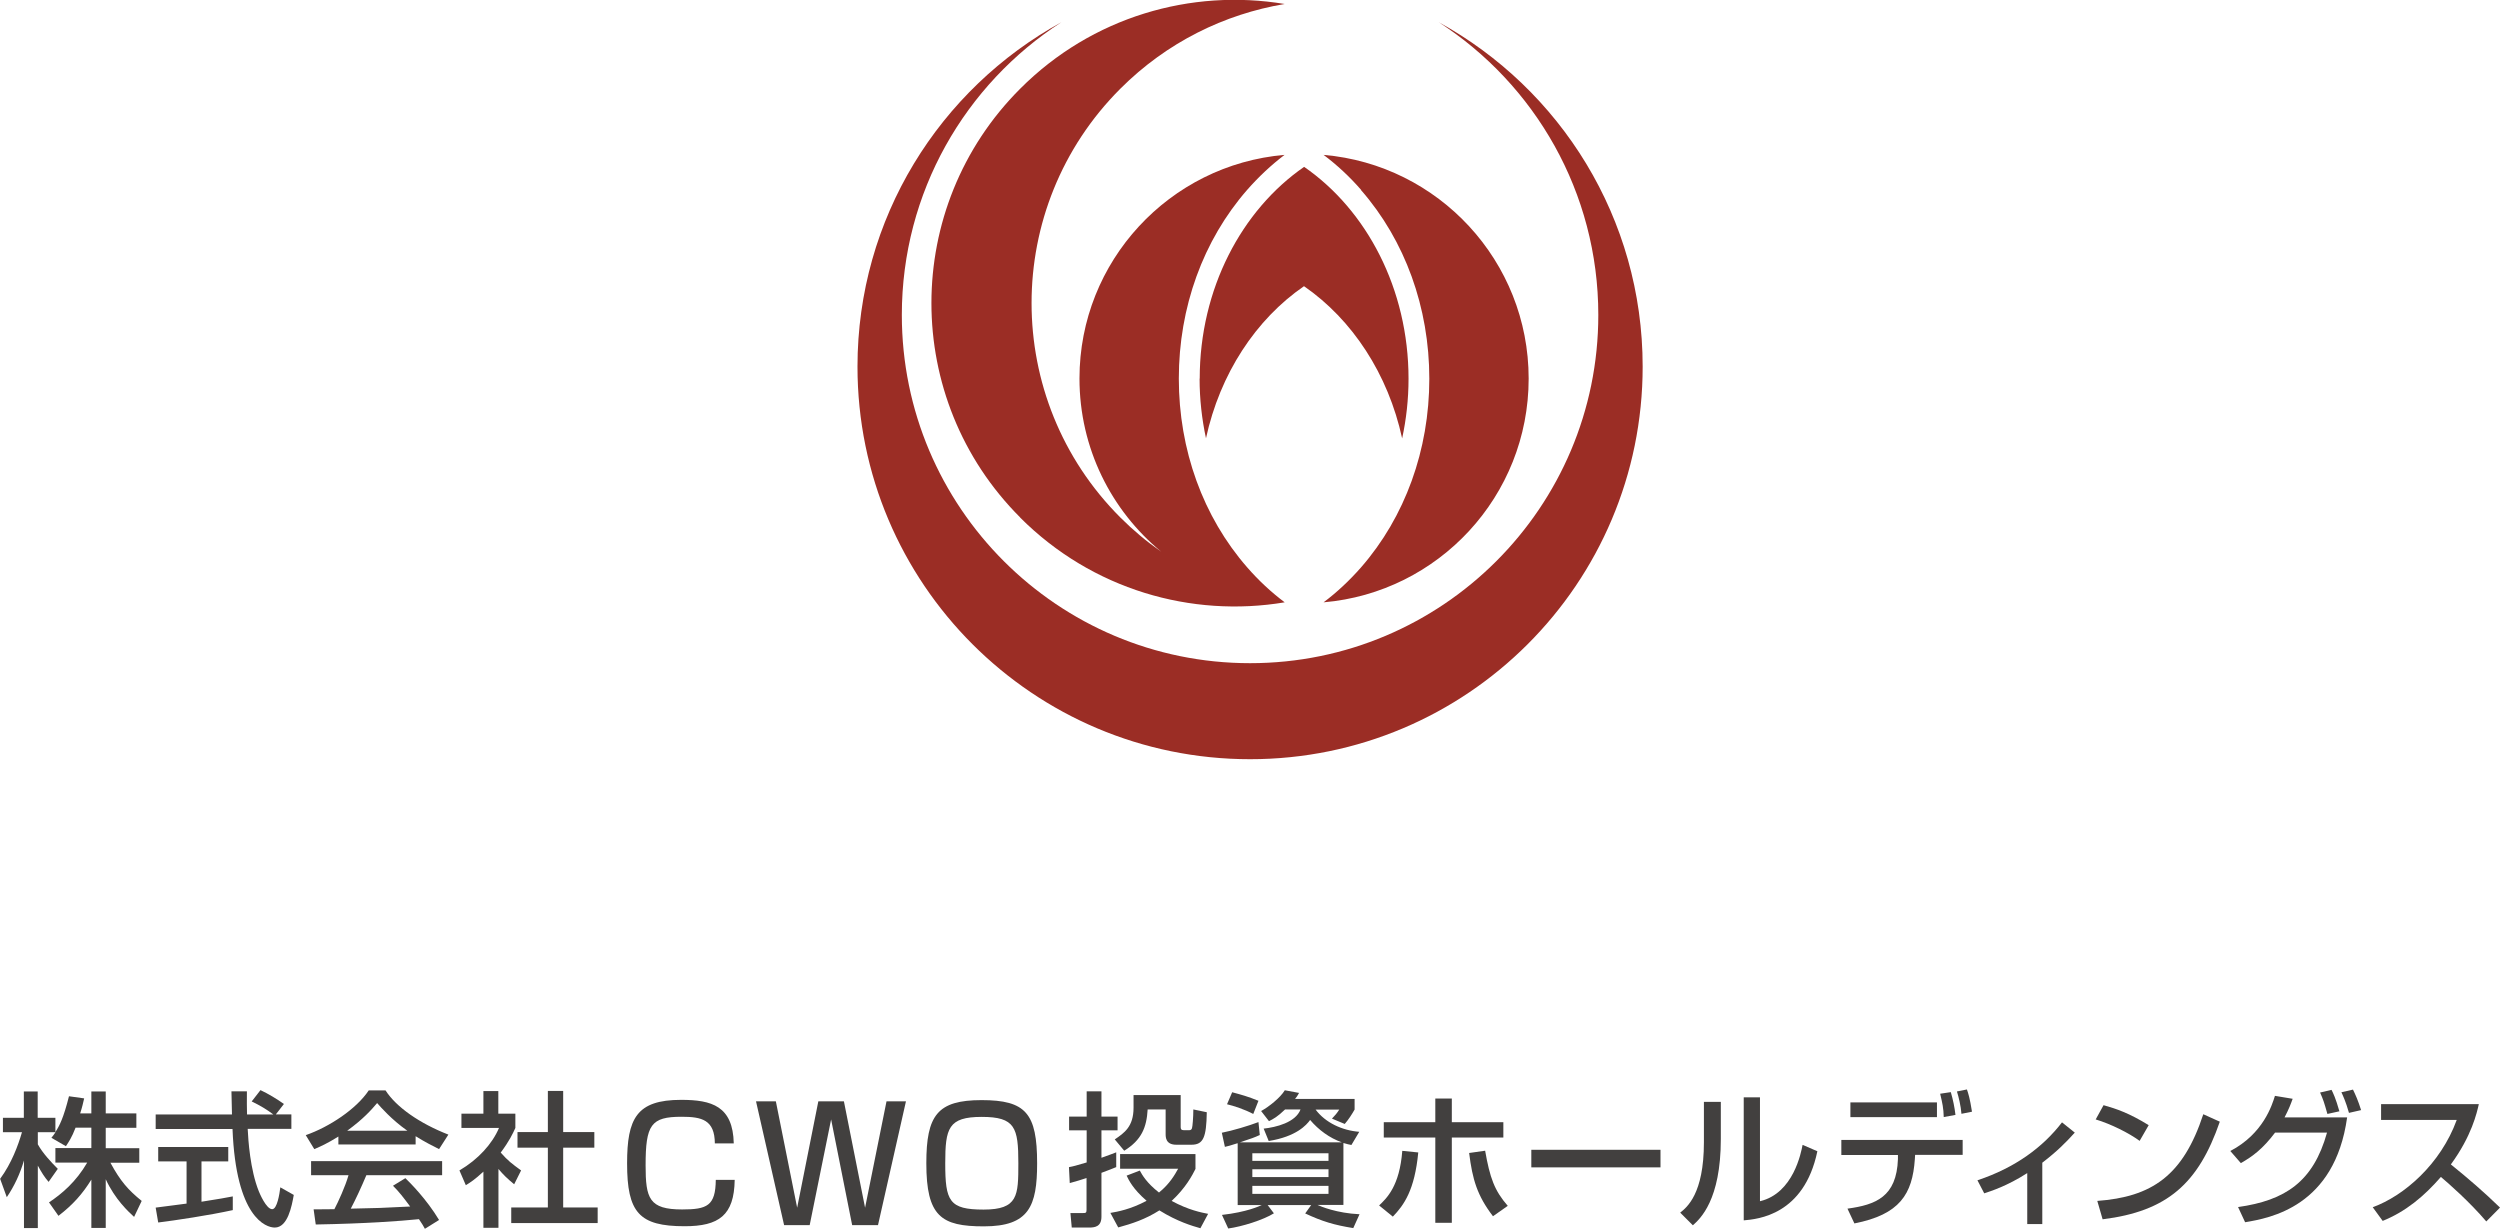 <?xml version="1.0" encoding="UTF-8"?>
<svg id="_レイヤー_2" data-name="レイヤー 2" xmlns="http://www.w3.org/2000/svg" viewBox="0 0 187.73 92.28">
  <defs>
    <style>
      .cls-1 {
        fill: #42403f;
      }

      .cls-2 {
        fill: #9b2d25;
      }
    </style>
  </defs>
  <g id="_レイヤー_1-2" data-name="レイヤー 1">
    <g>
      <path class="cls-2" d="M108.04,1.67c7.21,4.66,11.98,12.76,11.98,21.98,0,14.44-11.71,26.15-26.15,26.15s-26.15-11.71-26.15-26.15c0-9.22,4.77-17.33,11.98-21.98-9.13,5.01-15.31,14.71-15.31,25.86,0,16.28,13.2,29.48,29.48,29.48s29.48-13.2,29.48-29.48c0-11.15-6.19-20.85-15.31-25.86Z"/>
      <path class="cls-2" d="M90.08,28.43c0,1.54.17,3.04.48,4.48,1.05-4.84,3.74-8.93,7.36-11.42,3.62,2.5,6.32,6.59,7.37,11.43.31-1.43.48-2.93.48-4.48,0-6.75-3.15-12.67-7.84-15.91-4.69,3.24-7.84,9.16-7.84,15.9Z"/>
      <path class="cls-2" d="M102.2,14.27c3.31,3.79,5.13,8.82,5.13,14.17s-1.82,10.38-5.13,14.17c-.87.99-1.81,1.87-2.81,2.62,8.63-.74,15.4-7.98,15.4-16.8s-6.77-16.06-15.4-16.8c0,0,0,0,0,0,1.01.76,1.95,1.63,2.82,2.63Z"/>
      <path class="cls-2" d="M76.61,38.87c5.41,5.41,12.86,7.53,19.86,6.36-1.01-.76-1.95-1.63-2.82-2.63-3.31-3.79-5.13-8.82-5.13-14.17s1.82-10.38,5.13-14.17c.87-.99,1.81-1.87,2.81-2.63,0,0,0,0,0,0-8.63.74-15.4,7.98-15.4,16.79,0,5.24,2.39,9.92,6.14,13.01-1.08-.75-2.11-1.61-3.07-2.57-8.89-8.89-8.89-23.31,0-32.2,3.49-3.49,7.82-5.6,12.34-6.36-7.01-1.17-14.46.95-19.86,6.36-8.89,8.89-8.89,23.31,0,32.2Z"/>
      <path class="cls-1" d="M5.67,84.69c-.28.73-.51,1.06-.72,1.38l-1.09-.63c.09-.11.21-.26.31-.42h-1.33v.91c.37.67.99,1.33,1.5,1.84l-.69.98c-.33-.38-.52-.7-.81-1.22v4.69h-1.04v-5.08c-.28.97-.72,1.92-1.29,2.76l-.5-1.38c.86-1.17,1.35-2.5,1.64-3.5H.22v-1.08h1.57v-1.98h1.04v1.98h1.33v1.07c.31-.48.61-1.06,1.02-2.69l1.14.16c-.07.31-.15.67-.3,1.13h.84v-1.65h1.08v1.65h2.3v1.08h-2.3v1.53h2.52v1.09h-2.17c.76,1.4,1.34,2.05,2.35,2.87l-.57,1.2c-.4-.37-1.43-1.3-2.13-2.83v3.66h-1.08v-3.63c-.67,1.08-1.38,1.88-2.47,2.72l-.71-1.01c.96-.64,2.03-1.54,2.87-2.99h-2.39v-1.09h2.7v-1.53h-1.19Z"/>
      <path class="cls-1" d="M20.7,83.68h1.18v1.09h-3.28c.04.83.18,3.07.84,4.7.05.12.55,1.33,1,1.33.37,0,.55-1.14.61-1.64l1.01.57c-.15.84-.45,2.45-1.43,2.45-.66,0-2.91-.75-3.17-7.4h-5.77v-1.09h5.73c0-.24-.03-1.45-.04-1.74h1.16c0,.68-.01,1.3.01,1.74h1.98c-.52-.39-.97-.66-1.63-.98l.66-.85c.56.26,1.23.66,1.76,1.04l-.62.8ZM11.7,90.68c.59-.08,2.06-.26,2.31-.3v-3.17h-2.13v-1.08h5.26v1.08h-2.01v3.03c1.26-.19,1.92-.32,2.35-.4v1.03c-1.78.39-4.31.77-5.6.93l-.19-1.11Z"/>
      <path class="cls-1" d="M25.4,85.35c-.83.52-1.33.74-1.8.94l-.64-1.05c1.76-.61,3.8-1.96,4.73-3.36h1.26c.8,1.25,2.56,2.48,4.72,3.32l-.7,1.09c-.46-.23-1.09-.55-1.76-.97v.62h-5.8v-.59ZM31.91,92.28c-.13-.24-.2-.36-.45-.73-1.5.15-3.94.33-7.75.4l-.16-1.14c.23,0,1.22,0,1.56-.01.28-.53.83-1.73,1.06-2.55h-2.81v-1.06h9.84v1.06h-5.69c-.37.88-.8,1.81-1.17,2.51,2.04-.04,2.27-.05,4.46-.16-.53-.71-.81-1.08-1.29-1.56l.93-.57c.34.33,1.58,1.56,2.53,3.14l-1.06.66ZM30.59,84.91c-1.18-.83-2.01-1.78-2.27-2.08-.44.52-1.03,1.19-2.25,2.08h4.52Z"/>
      <path class="cls-1" d="M37.42,92.2h-1.12v-4.22c-.66.61-.98.81-1.32,1.02l-.48-1.11c1.4-.82,2.47-2,2.97-3.19h-2.82v-1.07h1.65v-1.7h1.12v1.7h1.28v1.07c-.19.42-.44.96-1.1,1.85.56.63.82.82,1.53,1.34l-.52,1.04c-.51-.42-.81-.71-1.18-1.15v4.42ZM41.14,81.92h1.15v3.09h2.34v1.17h-2.34v4.49h2.59v1.17h-6.49v-1.17h2.75v-4.49h-2.28v-1.17h2.28v-3.09Z"/>
      <path class="cls-1" d="M53.68,85.87c-.01-1.79-.99-2.01-2.5-2.01-2.3,0-2.7.6-2.7,3.65,0,2.48.26,3.31,2.74,3.31,1.88,0,2.51-.27,2.53-2.22h1.42c-.04,2.67-1.19,3.48-3.76,3.48-3.42,0-4.32-1.03-4.32-4.72,0-3.36.7-4.77,4.06-4.77,2.3,0,3.89.47,3.95,3.27h-1.41Z"/>
      <path class="cls-1" d="M58.26,82.7l1.6,7.99,1.59-7.99h1.92l1.59,7.99,1.61-7.99h1.46l-2.1,9.3h-1.94l-1.58-7.94-1.61,7.94h-1.92l-2.11-9.3h1.48Z"/>
      <path class="cls-1" d="M77.88,87.35c0,3.23-.61,4.74-4,4.74-3.2,0-4.32-.74-4.32-4.74,0-3.6.83-4.74,4.15-4.74s4.17.99,4.17,4.74ZM70.98,87.35c0,2.84.29,3.48,2.88,3.48s2.61-1.05,2.61-3.48c0-2.68-.24-3.48-2.75-3.48s-2.74.85-2.74,3.48Z"/>
      <path class="cls-1" d="M80.28,87.64c.33-.06.47-.1,1.32-.35v-2.41h-1.32v-1.03h1.32v-1.9h1.11v1.9h1.21v1.03h-1.21v2.06c.65-.23.85-.31,1.11-.41v1.11c-.31.12-.5.21-1.11.43v3.29c0,.73-.46.82-.92.82h-1.31l-.1-1.09h.94c.2,0,.27-.01.27-.23v-2.4c-.4.13-.74.24-1.26.38l-.06-1.19ZM89.78,87.76c-.25.5-.75,1.45-1.8,2.42,1.28.69,2.23.87,2.74.97l-.58,1.08c-.61-.17-1.73-.5-3.08-1.34-1.05.67-2.06,1-3.09,1.28l-.59-1.09c.53-.09,1.5-.26,2.72-.91-1.04-.9-1.34-1.56-1.5-1.89l.99-.38c.18.33.5.91,1.44,1.65.81-.66,1.19-1.34,1.44-1.79h-4.36v-1.1h5.66v1.1ZM85.12,82.23h3.54v2.4c0,.14.03.24.24.24h.39c.14,0,.19-.06.22-.16.04-.11.1-.82.1-1.4l1.01.21c-.03,1.89-.26,2.44-1.15,2.44h-1.14c-.8,0-.8-.57-.8-.81v-1.84h-1.35c-.08,1.35-.45,2.29-1.76,3.1l-.71-.85c.72-.49,1.41-.96,1.41-2.38v-.95Z"/>
      <path class="cls-1" d="M92.92,85.85c-.58.18-.66.21-.94.27l-.23-1.06c.78-.15,2.05-.53,2.75-.8l.1.97c-.46.21-.57.24-1.49.55h7.65c-.93-.33-1.74-.93-2.38-1.68-.27.38-1.04,1.25-3.11,1.58l-.38-.93c.93-.1,2.4-.46,2.77-1.44h-1.16c-.57.55-.87.71-1.21.88l-.59-.76c.6-.33,1.44-1,1.78-1.56l1.07.2c-.13.23-.16.28-.3.45h4.47v.8c-.21.37-.45.74-.74,1.08l-.96-.4c.25-.26.36-.39.55-.68h-1.78c.74.99,2,1.57,3.28,1.67l-.59.99c-.22-.04-.32-.07-.6-.15v4.65h-1.95c.24.11,1.44.62,3.16.7l-.47,1.04c-1.43-.23-2.33-.5-3.61-1.1l.45-.63h-3.27l.47.62c-.8.5-2.4,1-3.43,1.14l-.47-1.02c1.87-.21,2.84-.67,2.99-.74h-1.81v-4.63ZM92.53,82.02c.74.2,1.15.31,1.97.64l-.39.99c-.67-.35-1.43-.6-1.97-.73l.39-.91ZM94.04,87.17h5.72v-.57h-5.72v.57ZM94.04,88.39h5.72v-.59h-5.72v.59ZM94.04,89.65h5.72v-.6h-5.72v.6Z"/>
      <path class="cls-1" d="M103.56,90.52c.59-.56,1.54-1.47,1.74-4.1l1.2.12c-.27,2.82-1.06,3.94-1.91,4.82l-1.03-.84ZM109.02,82.49v1.78h3.87v1.15h-3.87v6.4h-1.24v-6.4h-3.87v-1.15h3.87v-1.78h1.24ZM111.52,86.4c.36,2.05.7,3,1.7,4.15l-1.11.78c-1.19-1.56-1.54-2.76-1.79-4.75l1.2-.17Z"/>
      <path class="cls-1" d="M124.69,86.34v1.32h-9.7v-1.32h9.7Z"/>
      <path class="cls-1" d="M129.22,85.53c0,4.59-1.55,5.99-2.1,6.48l-.95-.95c.5-.4,1.78-1.4,1.78-5.28v-3.04h1.27v2.8ZM132.17,90.2c2.51-.6,3.08-3.67,3.19-4.23l1.11.48c-1,4.8-4.49,5.1-5.53,5.19v-9.24h1.22v7.8Z"/>
      <path class="cls-1" d="M147.38,85.59v1.13h-3.57l-.02.32c-.18,2.64-1.14,4.16-4.54,4.83l-.52-1.11c2.12-.29,3.69-.88,3.79-3.72v-.31s-4.25,0-4.25,0v-1.13h9.12ZM145.45,82.78v1.11h-6.5v-1.11h6.5ZM145.96,83.89c-.02-.7-.1-1.04-.27-1.76l.8-.12c.17.59.28,1.12.35,1.71l-.87.16ZM147.29,83.64c-.05-.61-.21-1.27-.34-1.68l.75-.15c.1.29.22.64.38,1.67l-.8.16Z"/>
      <path class="cls-1" d="M153.36,91.92h-1.13v-3.83c-1.53.98-2.72,1.35-3.23,1.52l-.51-.98c2.86-.95,4.93-2.5,6.35-4.35l.96.77c-.68.75-1.31,1.39-2.44,2.26v4.62Z"/>
      <path class="cls-1" d="M160.67,85.67c-.82-.6-2.17-1.27-3.3-1.61l.59-1.07c.96.27,1.91.59,3.39,1.5l-.68,1.18ZM157.48,90.18c4.09-.3,6.45-1.87,7.97-6.51l1.24.56c-1.61,4.66-3.96,6.73-8.8,7.33l-.4-1.38Z"/>
      <path class="cls-1" d="M167.48,86.43c2.47-1.29,3.13-3.44,3.35-4.14l1.33.22c-.13.37-.29.79-.61,1.4h4.7c-.93,6.71-5.81,7.56-7.66,7.87l-.53-1.14c3.55-.5,5.65-1.9,6.68-5.59h-3.9c-.93,1.23-1.69,1.79-2.57,2.29l-.8-.92ZM174.77,83.65c-.25-.88-.31-1.07-.55-1.61l.86-.2c.12.24.31.62.59,1.61l-.91.2ZM176.39,83.57c-.24-.85-.45-1.29-.57-1.55l.87-.2c.19.39.38.81.61,1.54l-.92.21Z"/>
      <path class="cls-1" d="M178.18,90.65c2.34-.85,5.09-3.23,6.3-6.55h-5.68v-1.19h7.34c-.15.66-.53,2.38-2.1,4.53,1.28,1.03,2.52,2.1,3.69,3.24l-1.03,1.04c-1.23-1.45-2.91-2.93-3.41-3.34-1.27,1.46-2.64,2.6-4.37,3.3l-.75-1.03Z"/>
    </g>
  </g>
</svg>